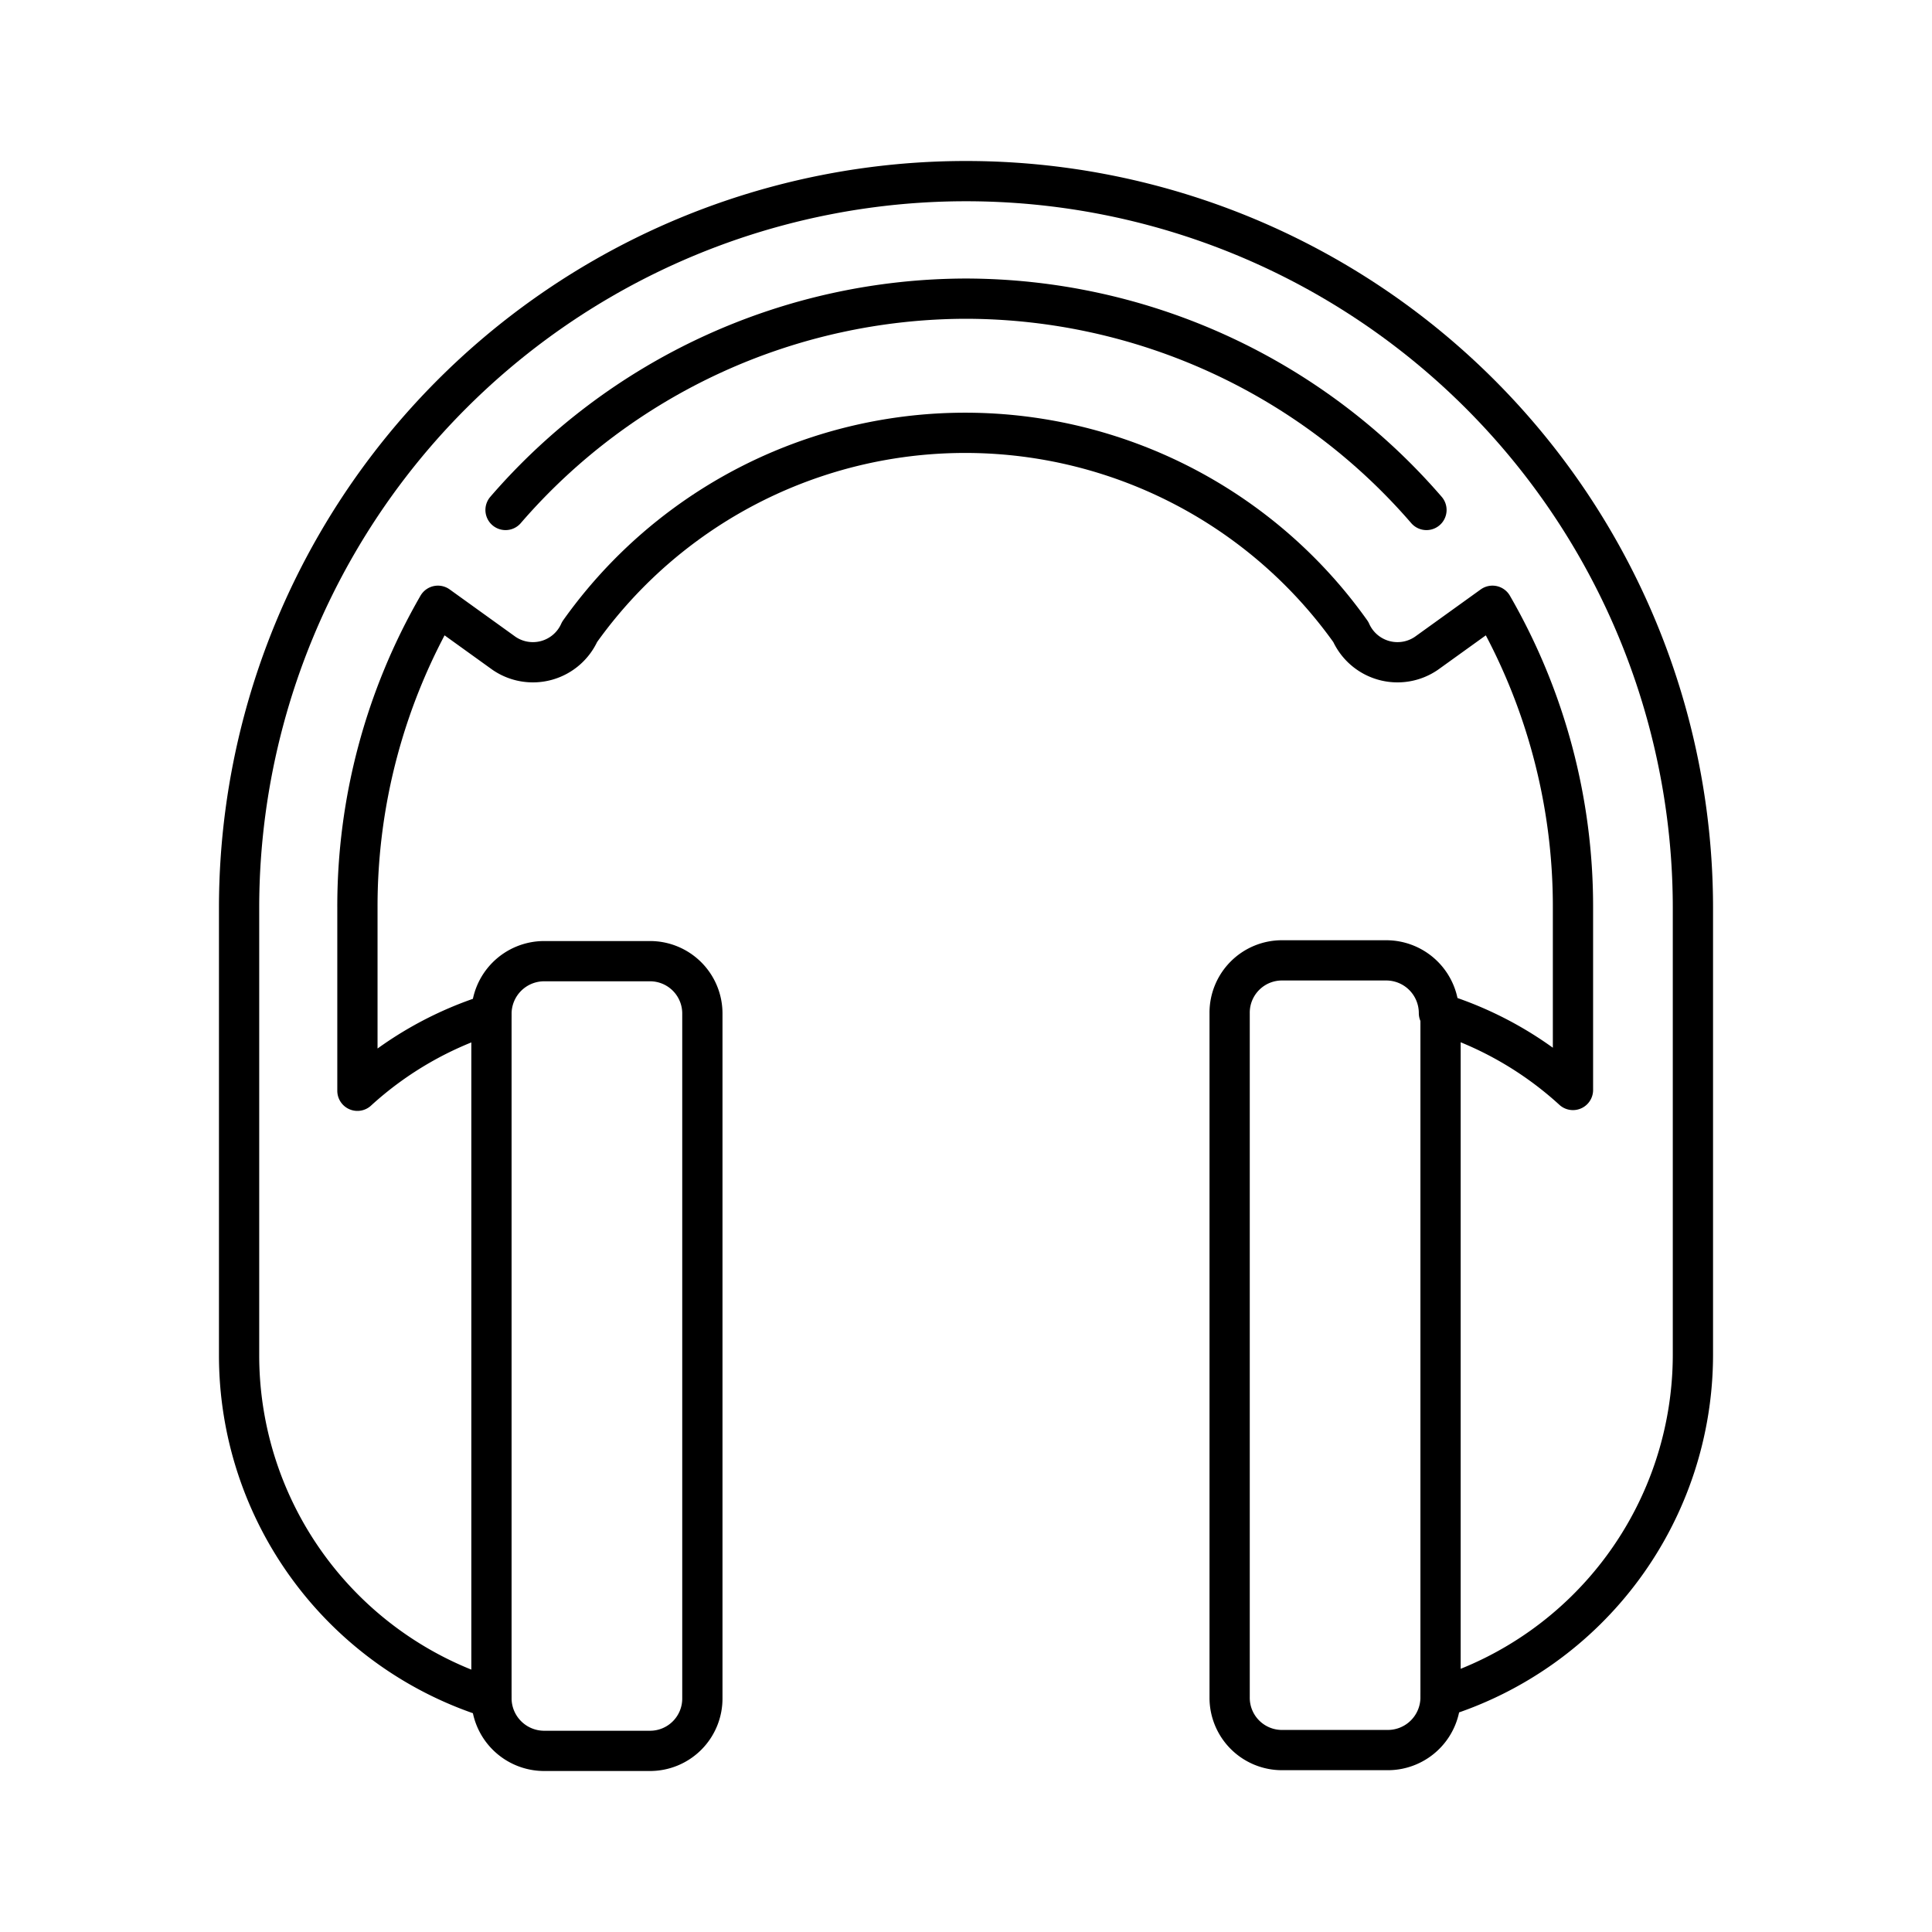 <?xml version="1.0" encoding="utf-8"?>
<svg width="800px" height="800px" viewBox="0 0 48 48" id="Layer_2" data-name="Layer 2" xmlns="http://www.w3.org/2000/svg"><defs><style>.cls-1{fill:none;stroke:#000000;stroke-linecap:round;stroke-linejoin:round;}</style></defs><path class="cls-1" d="M24,4.5A18.06,18.06,0,0,0,5.94,22.55V33.68a8.92,8.92,0,0,0,6.27,8.51,1.31,1.31,0,0,0,1.31,1.31h2.62a1.3,1.3,0,0,0,1.31-1.31v-17a1.3,1.3,0,0,0-1.31-1.31H13.52a1.31,1.31,0,0,0-1.31,1.31,8.81,8.81,0,0,0-3.33,1.91V22.55a14.94,14.94,0,0,1,2-7.5l1.64,1.18a1.27,1.27,0,0,0,1.88-.53h0a11.75,11.75,0,0,1,19.16,0h0a1.27,1.27,0,0,0,1.88.53l1.64-1.18a14.94,14.94,0,0,1,2,7.5v4.53a8.81,8.81,0,0,0-3.33-1.91,1.31,1.31,0,0,0-1.31-1.31H31.86a1.3,1.3,0,0,0-1.31,1.31v17a1.3,1.3,0,0,0,1.31,1.31h2.62a1.31,1.31,0,0,0,1.31-1.31,8.92,8.92,0,0,0,6.27-8.51V22.55A18.06,18.06,0,0,0,24,4.5Z"/><line class="cls-1" x1="12.21" y1="25.17" x2="12.21" y2="42.19"/><line class="cls-1" x1="35.79" y1="25.17" x2="35.79" y2="42.19"/><path class="cls-1" d="M12.56,12.67A15.15,15.15,0,0,1,24,7.42h0a15.15,15.15,0,0,1,11.44,5.25"/></svg>